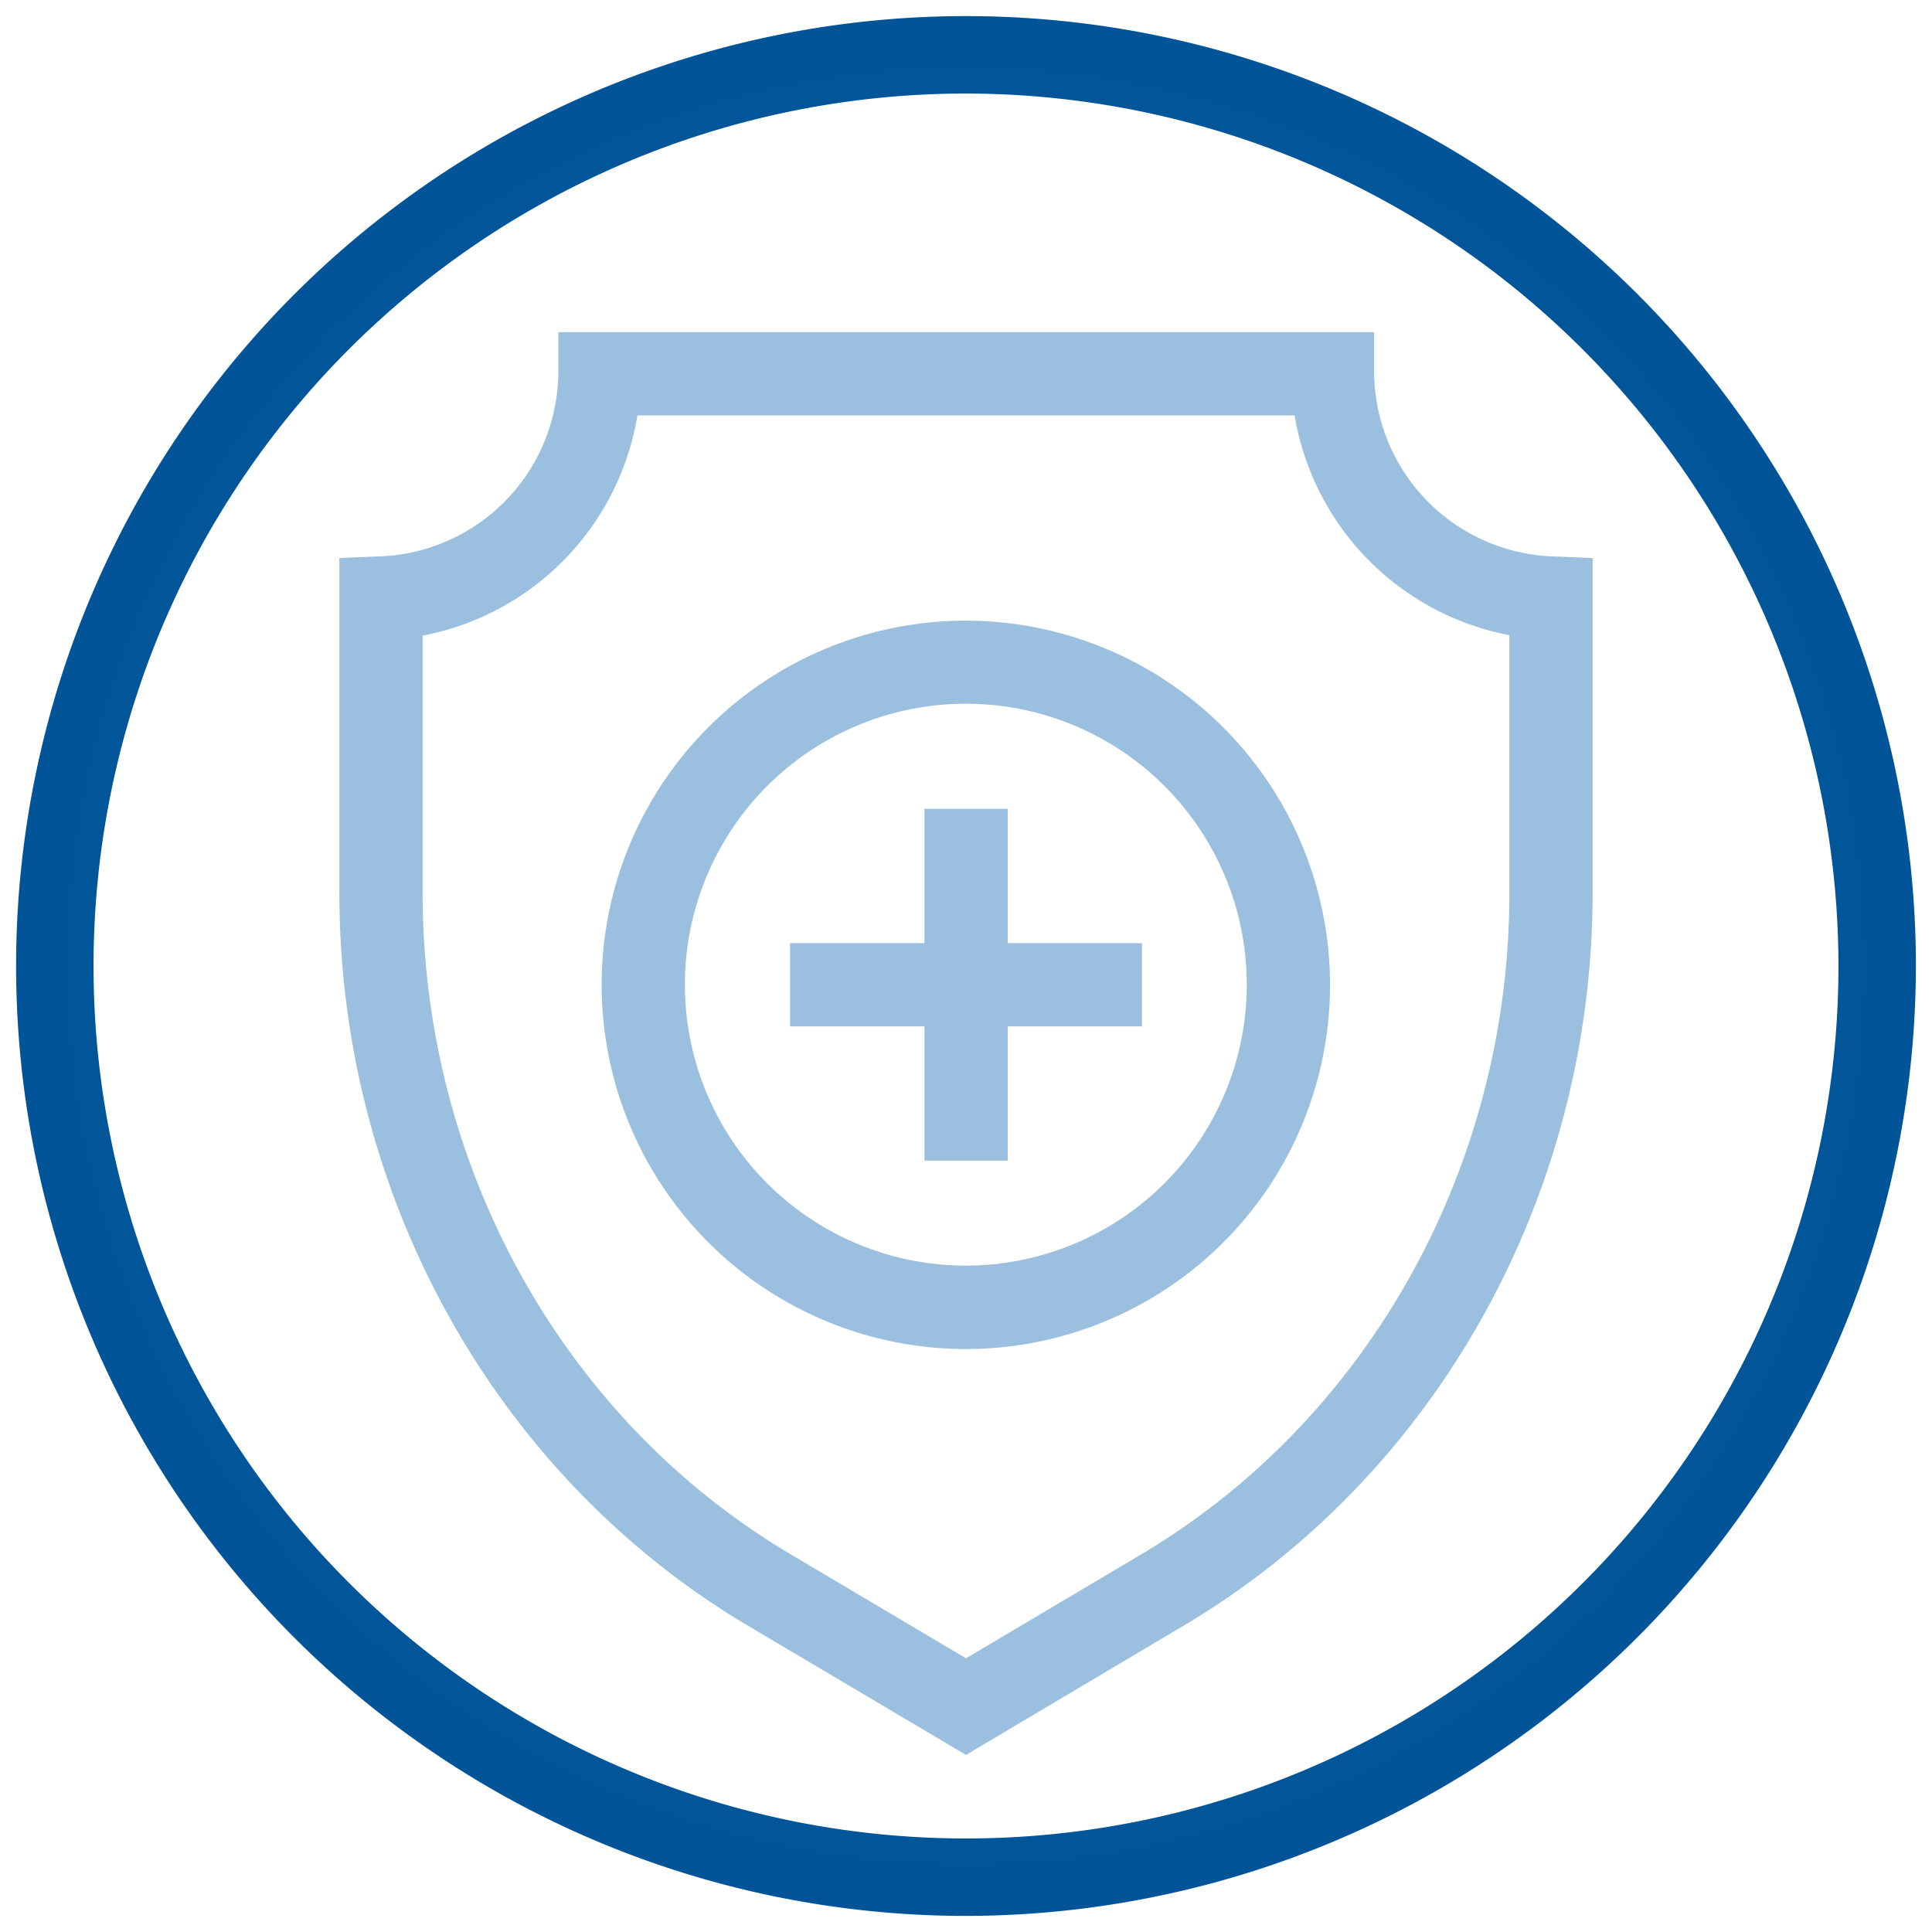 <svg xmlns="http://www.w3.org/2000/svg" xmlns:xlink="http://www.w3.org/1999/xlink" width="120" height="120" viewBox="0 0 120 120"><defs><radialGradient id="a" cx="60" cy="60" r="59" gradientUnits="userSpaceOnUse"><stop offset="0" stop-color="#0073b6"/><stop offset="0.33" stop-color="#0067aa"/><stop offset="1" stop-color="#005497"/></radialGradient></defs><path d="M96.44,34.56A11.52,11.52,0,0,1,85.35,23.18l0-2.55H34.68l0,2.55A11.52,11.52,0,0,1,23.56,34.56l-2.48.1V55.48c0,18.81,9.75,36.26,25.45,45.54L60,109l13.47-8c15.7-9.28,25.45-26.73,25.45-45.54V34.66ZM93.75,55.48c0,17-8.78,32.73-22.91,41.09L60,103,49.16,96.57C35,88.21,26.25,72.47,26.25,55.48v-16A16.69,16.69,0,0,0,39.59,25.8H80.41A16.69,16.69,0,0,0,93.75,39.45Zm0,0" fill="#9bbfde"/><path d="M62.59,50.24H57.42v8.34H49.07v5.17h8.35v8.34h5.17V63.75h8.34V58.58H62.59Zm0,0" fill="#9bbfde"/><path d="M60,38.55A22.62,22.62,0,1,0,82.61,61.17,22.64,22.64,0,0,0,60,38.55Zm0,40.06A17.45,17.45,0,1,1,77.44,61.17,17.46,17.46,0,0,1,60,78.61Zm0,0" fill="#9bbfde"/><path d="M60,119a59,59,0,1,1,59-59A59.07,59.07,0,0,1,60,119ZM60,5.81A54.19,54.19,0,1,0,114.19,60,54.25,54.25,0,0,0,60,5.81Z" fill="url(#a)"/></svg>